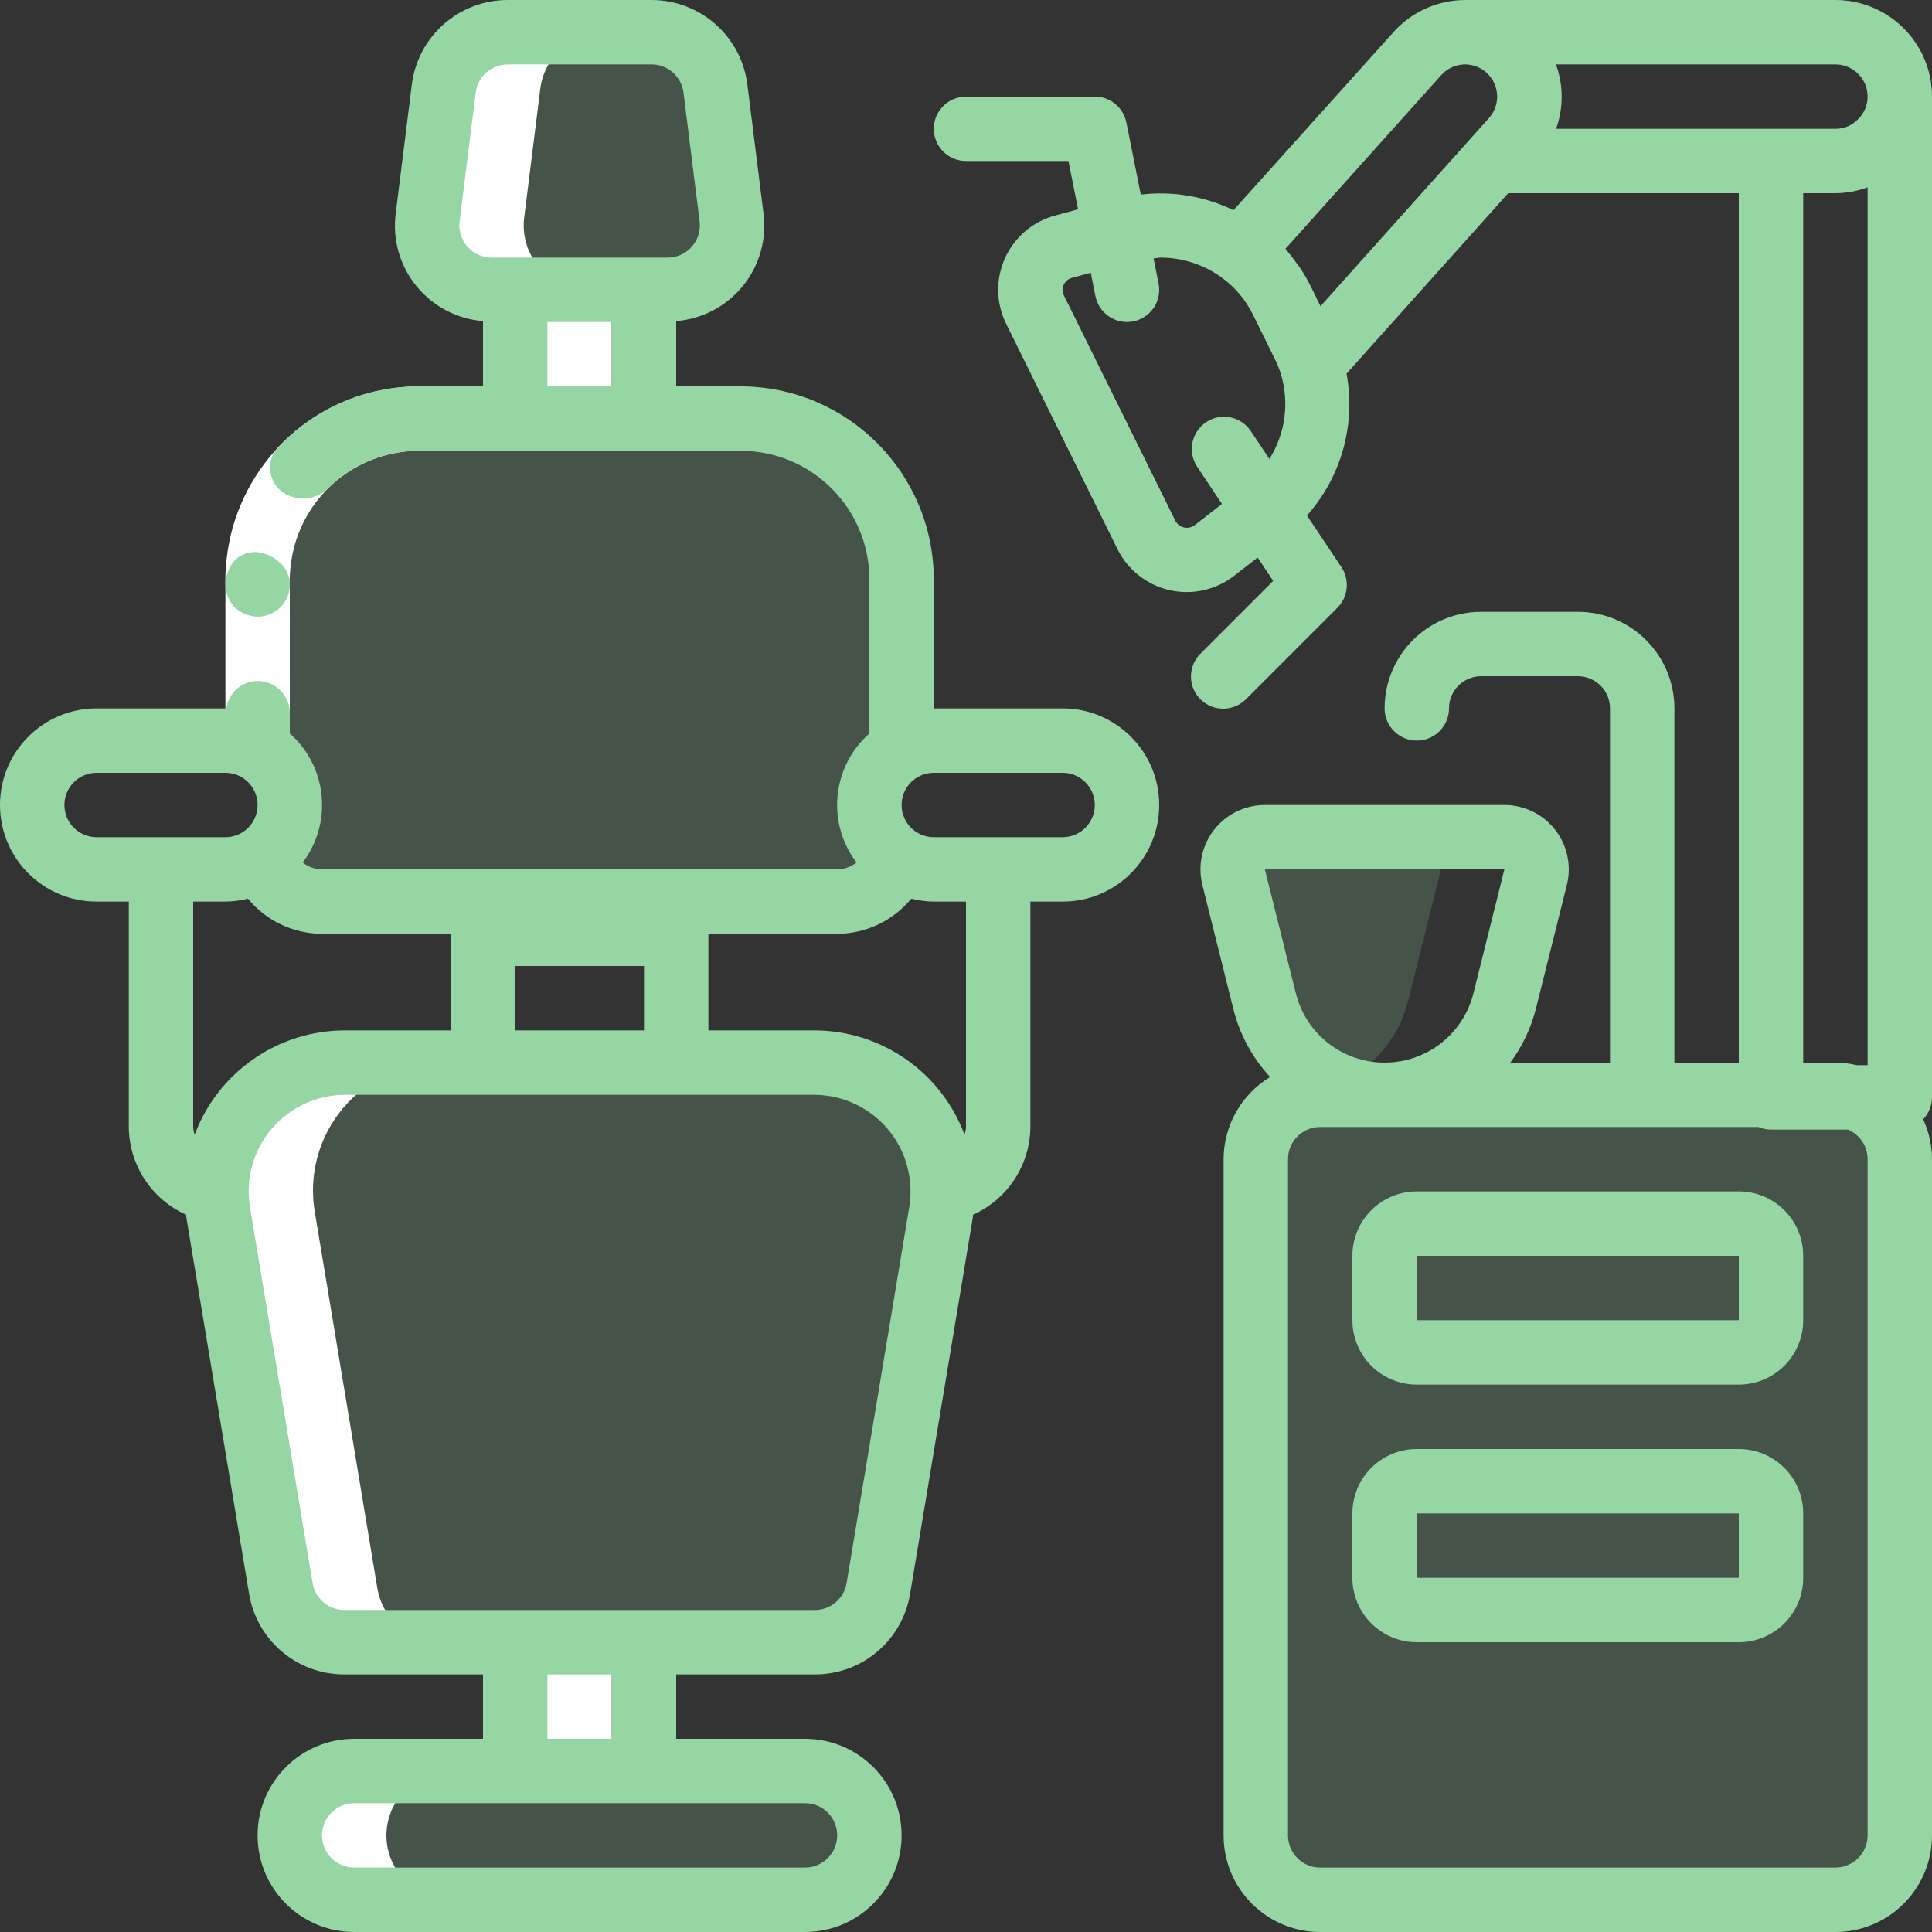 <svg width="60" height="60" viewBox="0 0 60 60" fill="none" xmlns="http://www.w3.org/2000/svg">
<rect x="0" y="0" width="60" height="60" fill="#333333" stroke="none"/>
<g clip-path="url(#clip0)">
<path opacity="0.2" d="M44.69 27.24L43.73 31.09C43.435 32.258 42.61 33.221 41.5 33.69C40.39 33.221 39.565 32.258 39.27 31.09L38.31 27.24C38.236 26.942 38.304 26.626 38.493 26.384C38.682 26.142 38.973 26 39.28 26H43.72C44.027 26 44.317 26.142 44.507 26.384C44.696 26.626 44.764 26.942 44.69 27.24Z" fill="#95D6A4"/>
<path opacity="0.2" d="M57.55 34.08H55V34H41C39.897 34.003 39.003 34.897 39 36V57C39.003 58.103 39.897 58.997 41 59H57C58.103 58.997 58.997 58.103 59 57V36C58.999 35.108 58.407 34.325 57.55 34.08Z" fill="#95D6A4"/>
<path opacity="0.2" d="M29.28 36.98C29.279 37.208 29.259 37.436 29.22 37.66L27.28 49.33C27.116 50.292 26.285 50.996 25.31 51H10.69C9.715 50.996 8.883 50.292 8.72 49.33L6.78 37.66C6.576 36.499 6.898 35.307 7.659 34.407C8.42 33.508 9.541 32.992 10.72 33H25.28C27.481 33 29.269 34.779 29.28 36.98Z" fill="#95D6A4"/>
<path opacity="0.2" d="M27 57C26.992 58.101 26.101 58.992 25 59H11C9.897 58.996 9.003 58.103 9 57C9.008 55.899 9.899 55.008 11 55H25C26.103 55.003 26.997 55.897 27 57Z" fill="#95D6A4"/>
<path opacity="0.2" d="M27 25C26.997 25.53 27.21 26.039 27.59 26.41C27.68 26.501 27.777 26.585 27.88 26.66C27.603 27.462 26.848 27.999 26 28H10C9.152 27.999 8.397 27.462 8.12 26.66C8.224 26.585 8.321 26.501 8.41 26.41C8.79 26.039 9.003 25.53 9 25C8.999 24.286 8.618 23.627 8 23.27V18C8 15.239 10.239 13 13 13H23C25.762 13 28 15.239 28 18V23.27C27.382 23.627 27.001 24.286 27 25Z" fill="#95D6A4"/>
<path opacity="0.2" d="M20.73 9H15.27C14.695 9.002 14.147 8.756 13.766 8.325C13.385 7.894 13.208 7.321 13.28 6.75L13.78 2.75C13.909 1.75 14.761 1 15.77 1H20.23C21.239 1 22.091 1.75 22.22 2.75L22.72 6.75C22.792 7.321 22.615 7.894 22.234 8.325C21.853 8.756 21.305 9.002 20.73 9Z" fill="#95D6A4"/>
<path d="M19 9H18.27C17.695 9.002 17.147 8.756 16.766 8.325C16.385 7.894 16.208 7.321 16.28 6.75L16.78 2.75C16.909 1.75 17.761 1 18.77 1H15.77C14.761 1 13.909 1.75 13.78 2.75L13.28 6.75C13.208 7.321 13.385 7.894 13.766 8.325C14.147 8.756 14.695 9.002 15.27 9H16V13H19V9Z" fill="white"/>
<path d="M8.72 49.33C8.883 50.292 9.715 50.996 10.69 51H13.69C12.715 50.996 11.883 50.292 11.72 49.33L9.78 37.66C9.576 36.499 9.898 35.307 10.659 34.407C11.42 33.508 12.541 32.992 13.72 33L10.72 33C9.541 32.992 8.42 33.508 7.659 34.407C6.898 35.307 6.576 36.499 6.78 37.66L8.72 49.33Z" fill="white"/>
<path d="M11 59H14C12.897 58.997 12.004 58.103 12 57C12.008 55.899 12.899 55.008 14 55H11C9.899 55.008 9.008 55.899 9 57C9.003 58.103 9.897 58.997 11 59Z" fill="white"/>
<path d="M16 51H19V55H16V51Z" fill="white"/>
<path d="M13 14C11.206 14.009 9.635 15.206 9.15 16.933C9.031 17.369 8.98 17.822 9 18.274V23.274H7V18.274C6.981 17.642 7.056 17.01 7.222 16.4C7.949 13.807 10.307 12.011 13 12V14Z" fill="white"/>
<path d="M7.62 19.069C7.74 19.12 7.869 19.147 8 19.149C8.266 19.152 8.522 19.047 8.71 18.859C8.898 18.671 9.003 18.415 9 18.149C9 17.913 8.906 17.686 8.739 17.519L8.606 17.4C8.555 17.358 8.5 17.322 8.441 17.293C8.388 17.258 8.331 17.23 8.271 17.209C8.208 17.187 8.143 17.169 8.077 17.156C7.809 17.111 7.534 17.187 7.328 17.364C7.223 17.466 7.143 17.591 7.092 17.729C6.921 18.112 7.001 18.561 7.292 18.862C7.388 18.951 7.499 19.021 7.62 19.069Z" fill="#95D6A4"/>
<path d="M3 28H4V35C4.009 36.178 4.704 37.242 5.779 37.724C5.779 37.757 5.785 37.79 5.79 37.824L7.735 49.493C7.972 50.941 9.226 52.004 10.694 52H15V54H11C9.343 54 8 55.343 8 57C8 58.657 9.343 60 11 60H25C26.657 60 28 58.657 28 57C28 55.343 26.657 54 25 54H21V52H25.306C26.774 52.004 28.027 50.941 28.265 49.493L30.21 37.822C30.21 37.79 30.216 37.757 30.221 37.722C31.296 37.24 31.99 36.177 32 35V28H33C34.657 28 36 26.657 36 25C36 23.343 34.657 22 33 22H29V18C28.997 14.688 26.312 12.004 23 12H21V9.972C21.811 9.907 22.559 9.512 23.071 8.881C23.584 8.249 23.815 7.435 23.711 6.628L23.211 2.628C23.023 1.127 21.747 0 20.234 0H15.766C14.253 0 12.977 1.127 12.789 2.628L12.289 6.628C12.185 7.435 12.416 8.249 12.929 8.881C13.441 9.512 14.189 9.907 15 9.972V12H13C11.379 12 9.827 12.658 8.7 13.823C8.485 14.016 8.371 14.297 8.39 14.586C8.41 14.874 8.561 15.138 8.8 15.3C9.215 15.571 9.76 15.537 10.137 15.215C10.887 14.438 11.92 14 13 14H23C25.209 14 27 15.791 27 18V22.78C25.837 23.804 25.662 25.552 26.6 26.786C26.429 26.922 26.218 26.997 26 27H10C9.782 26.997 9.57 26.922 9.4 26.786C10.338 25.552 10.163 23.804 9 22.78V22.149C9 21.597 8.552 21.149 8 21.149C7.511 21.154 7.098 21.515 7.03 22C7.02 22 7.01 22 7 22H3C1.343 22 0 23.343 0 25C0 26.657 1.343 28 3 28ZM14.273 6.876L14.773 2.876C14.836 2.375 15.261 2 15.766 2H20.234C20.738 2 21.164 2.375 21.227 2.876L21.727 6.876C21.762 7.161 21.674 7.447 21.484 7.662C21.294 7.877 21.021 8 20.734 8H15.266C14.979 8 14.706 7.877 14.516 7.662C14.326 7.447 14.237 7.161 14.273 6.876ZM17 12V10H19V12H17ZM26 57C26 57.552 25.552 58 25 58H11C10.447 58 10 57.552 10 57C10 56.448 10.447 56 11 56H25C25.552 56 26 56.448 26 57ZM19 54H17V52H19V54ZM28.237 37.493L26.292 49.165C26.212 49.647 25.794 50 25.306 50H10.694C10.205 50 9.788 49.646 9.708 49.164L7.763 37.493C7.618 36.623 7.863 35.733 8.433 35.061C9.003 34.388 9.84 34 10.722 34H25.278C26.16 34 26.997 34.388 27.567 35.061C28.137 35.733 28.382 36.623 28.237 37.493ZM16 30H20V32H16V30ZM33 24C33.552 24 34 24.448 34 25C34 25.552 33.552 26 33 26H29C28.448 26 28 25.552 28 25C28 24.448 28.448 24 29 24H33ZM26 29C26.891 28.997 27.735 28.597 28.3 27.909C28.529 27.967 28.764 27.997 29 28H30V35C29.996 35.082 29.98 35.163 29.955 35.241C29.226 33.289 27.361 31.997 25.278 32H22V29H26ZM14 29V32H10.722C8.639 31.997 6.774 33.289 6.045 35.241C6.02 35.163 6.004 35.082 6 35V28H7C7.236 27.997 7.471 27.967 7.7 27.909C8.265 28.597 9.109 28.997 10 29H14ZM3 24H7C7.552 24 8 24.448 8 25C8 25.552 7.552 26 7 26H3C2.448 26 2 25.552 2 25C2 24.448 2.448 24 3 24Z" fill="#95D6A4"/>
<path d="M54 37H44C42.895 37 42 37.895 42 39V41C42 42.105 42.895 43 44 43H54C55.105 43 56 42.105 56 41V39C56 37.895 55.105 37 54 37ZM44 41V39H54V41H44Z" fill="#95D6A4"/>
<path d="M54 45H44C42.895 45 42 45.895 42 47V49C42 50.105 42.895 51 44 51H54C55.105 51 56 50.105 56 49V47C56 45.895 55.105 45 54 45ZM44 49V47H54V49H44Z" fill="#95D6A4"/>
<path d="M30 5H33.181L33.481 6.5L32.781 6.69C32.085 6.872 31.508 7.359 31.212 8.015C30.915 8.671 30.93 9.426 31.253 10.069L34.702 17.049C35.021 17.695 35.612 18.163 36.313 18.325C37.015 18.488 37.752 18.326 38.322 17.886L39.057 17.315L39.54 18.04L37.292 20.289C37.032 20.54 36.928 20.912 37.019 21.261C37.111 21.611 37.384 21.884 37.733 21.976C38.083 22.067 38.455 21.963 38.706 21.703L41.534 18.874C41.871 18.537 41.923 18.009 41.659 17.613L40.589 16.01C41.657 14.81 42.111 13.184 41.818 11.605L46.838 6H54V33H52V22C52 20.343 50.657 19 49 19H46C44.343 19 43 20.343 43 22C43 22.552 43.448 23 44 23C44.552 23 45 22.552 45 22C45 21.448 45.448 21 46 21H49C49.553 21 50 21.448 50 22V33H46.906C47.274 32.501 47.543 31.935 47.697 31.334L48.66 27.484C48.809 26.887 48.675 26.254 48.295 25.768C47.916 25.283 47.335 25 46.719 25H39.281C38.665 25 38.084 25.284 37.705 25.769C37.326 26.255 37.191 26.888 37.341 27.485L38.303 31.334C38.499 32.123 38.892 32.85 39.444 33.447C38.55 33.988 38.003 34.955 38 36V57C38 58.657 39.343 60 41 60H57C58.657 60 60 58.657 60 57V36C59.999 35.572 59.905 35.149 59.725 34.761C59.901 34.578 59.999 34.334 60 34.08V3C60 1.343 58.657 0 57 0H45.5C44.649 0.003 43.84 0.366 43.273 1L38.307 6.528C37.413 6.094 36.414 5.926 35.428 6.043L34.98 3.8C34.885 3.334 34.475 3 34 3H30C29.448 3 29 3.448 29 4C29 4.552 29.448 5 30 5ZM56 6H57C57.341 5.997 57.679 5.935 58 5.819V33.08H57.665C57.447 33.029 57.224 33.002 57 33H56V6ZM39.281 27H46.72L45.758 30.849C45.442 32.114 44.304 33.002 43 33C41.696 33.001 40.56 32.114 40.244 30.849L39.281 27ZM58 57C58 57.552 57.552 58 57 58H41C40.447 58 40 57.552 40 57V36C40 35.448 40.447 35 41 35H54.608C54.732 35.053 54.865 35.08 55 35.08H57.391C57.76 35.237 58 35.599 58 36V57ZM57 2C57.552 2 58 2.448 58 3C58.001 3.269 57.89 3.527 57.694 3.712C57.512 3.899 57.261 4.003 57 4H48.326C48.558 3.353 48.556 2.645 48.321 2H57ZM44.759 2.332C44.948 2.122 45.217 2.001 45.5 2C45.893 2.002 46.249 2.234 46.408 2.593C46.569 2.952 46.503 3.371 46.242 3.665L41.009 9.51L40.709 8.897C40.608 8.694 40.494 8.498 40.369 8.31C40.327 8.248 40.279 8.191 40.235 8.13C40.147 8.009 40.058 7.889 39.961 7.777C39.947 7.761 39.935 7.742 39.921 7.726L44.759 2.332ZM36.037 8C36.719 8 37.385 8.216 37.937 8.617C38.355 8.918 38.692 9.318 38.916 9.782L39.589 11.146C39.666 11.296 39.729 11.453 39.778 11.615C40.048 12.505 39.918 13.468 39.422 14.254L38.835 13.374C38.525 12.925 37.912 12.808 37.458 13.111C37.004 13.413 36.877 14.024 37.171 14.483L37.949 15.651L37.103 16.308C37.009 16.381 36.886 16.408 36.77 16.38C36.652 16.354 36.552 16.275 36.499 16.167L33.042 9.178C32.989 9.075 32.986 8.954 33.033 8.848C33.084 8.736 33.183 8.654 33.302 8.625L33.874 8.47L34.02 9.196C34.114 9.663 34.524 10 35 10C35.067 10 35.134 9.994 35.2 9.98C35.46 9.927 35.688 9.773 35.835 9.552C35.981 9.33 36.033 9.06 35.98 8.8L35.825 8.024C35.9 8.023 35.966 8 36.037 8Z" fill="#95D6A4"/>
</g>
<defs>
<clipPath id="clip0">
<rect width="60" height="60" fill="white"/>
</clipPath>
</defs>
</svg>
